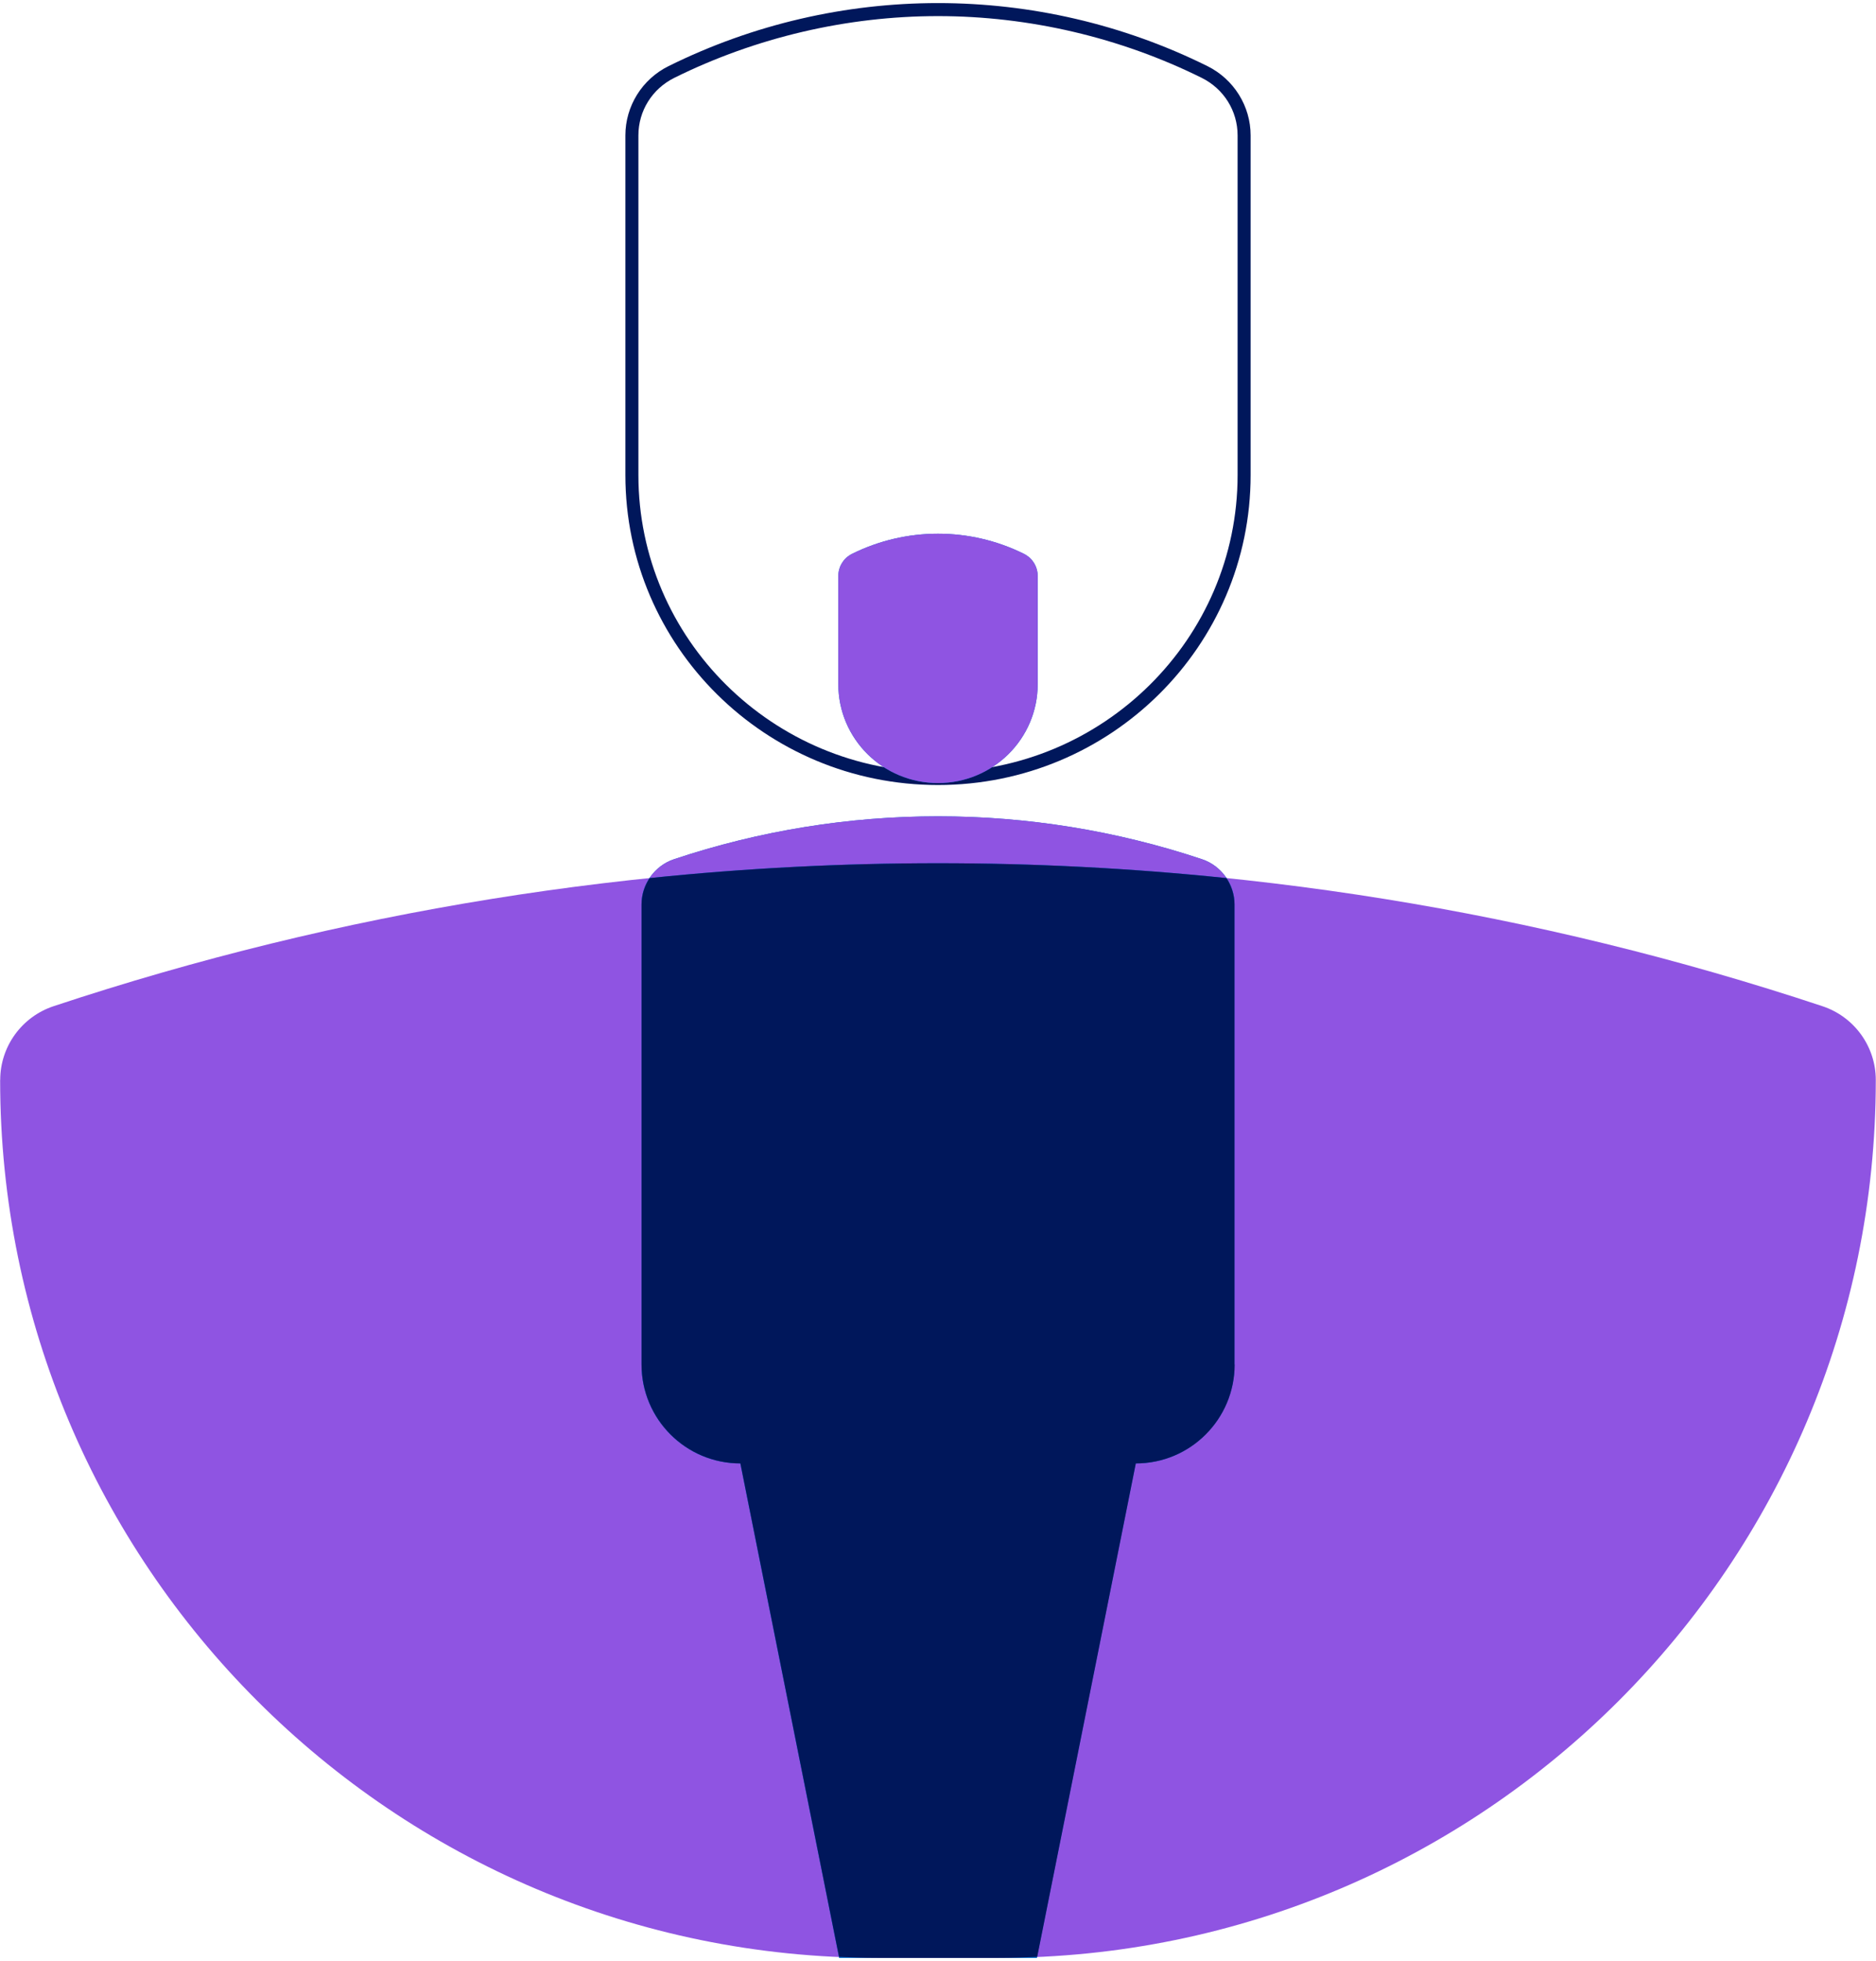 <svg width="268" height="280" viewBox="0 0 268 280" fill="none" xmlns="http://www.w3.org/2000/svg">
<path d="M0.03 154.21C0.03 149.43 3.11 145.18 7.66 143.67C89.69 116.45 178.31 116.45 260.34 143.67C264.9 145.18 267.97 149.43 267.97 154.21C267.97 223.44 211.85 279.56 142.62 279.56H125.37C56.14 279.56 0.02 223.44 0.02 154.21H0.03Z" fill="#8F54E2"/>
<path d="M134 2.3C147.01 2.3 160.03 5.35 171.66 11.11C174.83 12.68 176.8 15.83 176.8 19.34V67.83C176.8 91.21 157.6 110.23 134 110.23C110.4 110.23 91.2 91.21 91.2 67.83V19.34C91.2 15.83 93.17 12.68 96.34 11.11C107.97 5.35 120.99 2.3 134 2.3ZM134 0.44C120.81 0.44 107.63 3.44 95.51 9.44C91.73 11.31 89.34 15.15 89.34 19.34V67.83C89.34 92.27 109.33 112.09 134 112.09C158.67 112.09 178.66 92.27 178.66 67.83V19.34C178.66 15.15 176.27 11.32 172.49 9.44C160.38 3.44 147.19 0.44 134 0.44Z" fill="#00175B"/>
<path d="M119.88 279.56L105.76 208.96C97.96 208.96 91.64 202.64 91.64 194.84V129.15C91.64 126.22 93.52 123.61 96.3 122.68C120.77 114.52 147.23 114.52 171.7 122.68C174.48 123.61 176.36 126.21 176.36 129.15V194.84C176.36 202.64 170.04 208.96 162.24 208.96L148.12 279.56H119.88Z" fill="#006FCF"/>
<path d="M134 111.81C141.86 111.81 148.24 105.49 148.24 97.7V82.24C148.24 80.9 147.48 79.68 146.27 79.08C138.55 75.25 129.45 75.25 121.73 79.08C120.52 79.68 119.76 80.9 119.76 82.24V97.7C119.76 105.49 126.13 111.81 134 111.81Z" fill="#006FCF"/>
<path d="M175.21 125.38C174.39 124.14 173.18 123.17 171.7 122.68C147.23 114.52 120.77 114.52 96.3 122.68C94.82 123.17 93.61 124.15 92.79 125.38C120.19 122.55 147.81 122.55 175.2 125.38H175.21Z" fill="#8F54E2"/>
<path d="M125.38 279.55C123.53 279.55 121.69 279.49 119.85 279.41L119.88 279.55H148.12L148.15 279.41C146.32 279.49 144.48 279.55 142.62 279.55H125.37H125.38Z" fill="#006FCF"/>
<path d="M176.36 194.84V129.15C176.36 127.77 175.93 126.48 175.21 125.38C147.81 122.55 120.19 122.55 92.8 125.38C92.07 126.47 91.65 127.77 91.65 129.15V194.84C91.65 202.64 97.97 208.96 105.77 208.96L119.86 279.42C121.69 279.5 123.53 279.56 125.39 279.56H142.64C144.49 279.56 146.33 279.5 148.17 279.42L162.26 208.96C170.06 208.96 176.38 202.64 176.38 194.84H176.36Z" fill="#00175B"/>
<path d="M134 111.81C141.86 111.81 148.24 105.49 148.24 97.7V82.24C148.24 80.9 147.48 79.68 146.27 79.08C138.55 75.25 129.45 75.25 121.73 79.08C120.52 79.68 119.76 80.9 119.76 82.24V97.7C119.76 105.49 126.13 111.81 134 111.81Z" fill="#8F54E2"/>
</svg>

